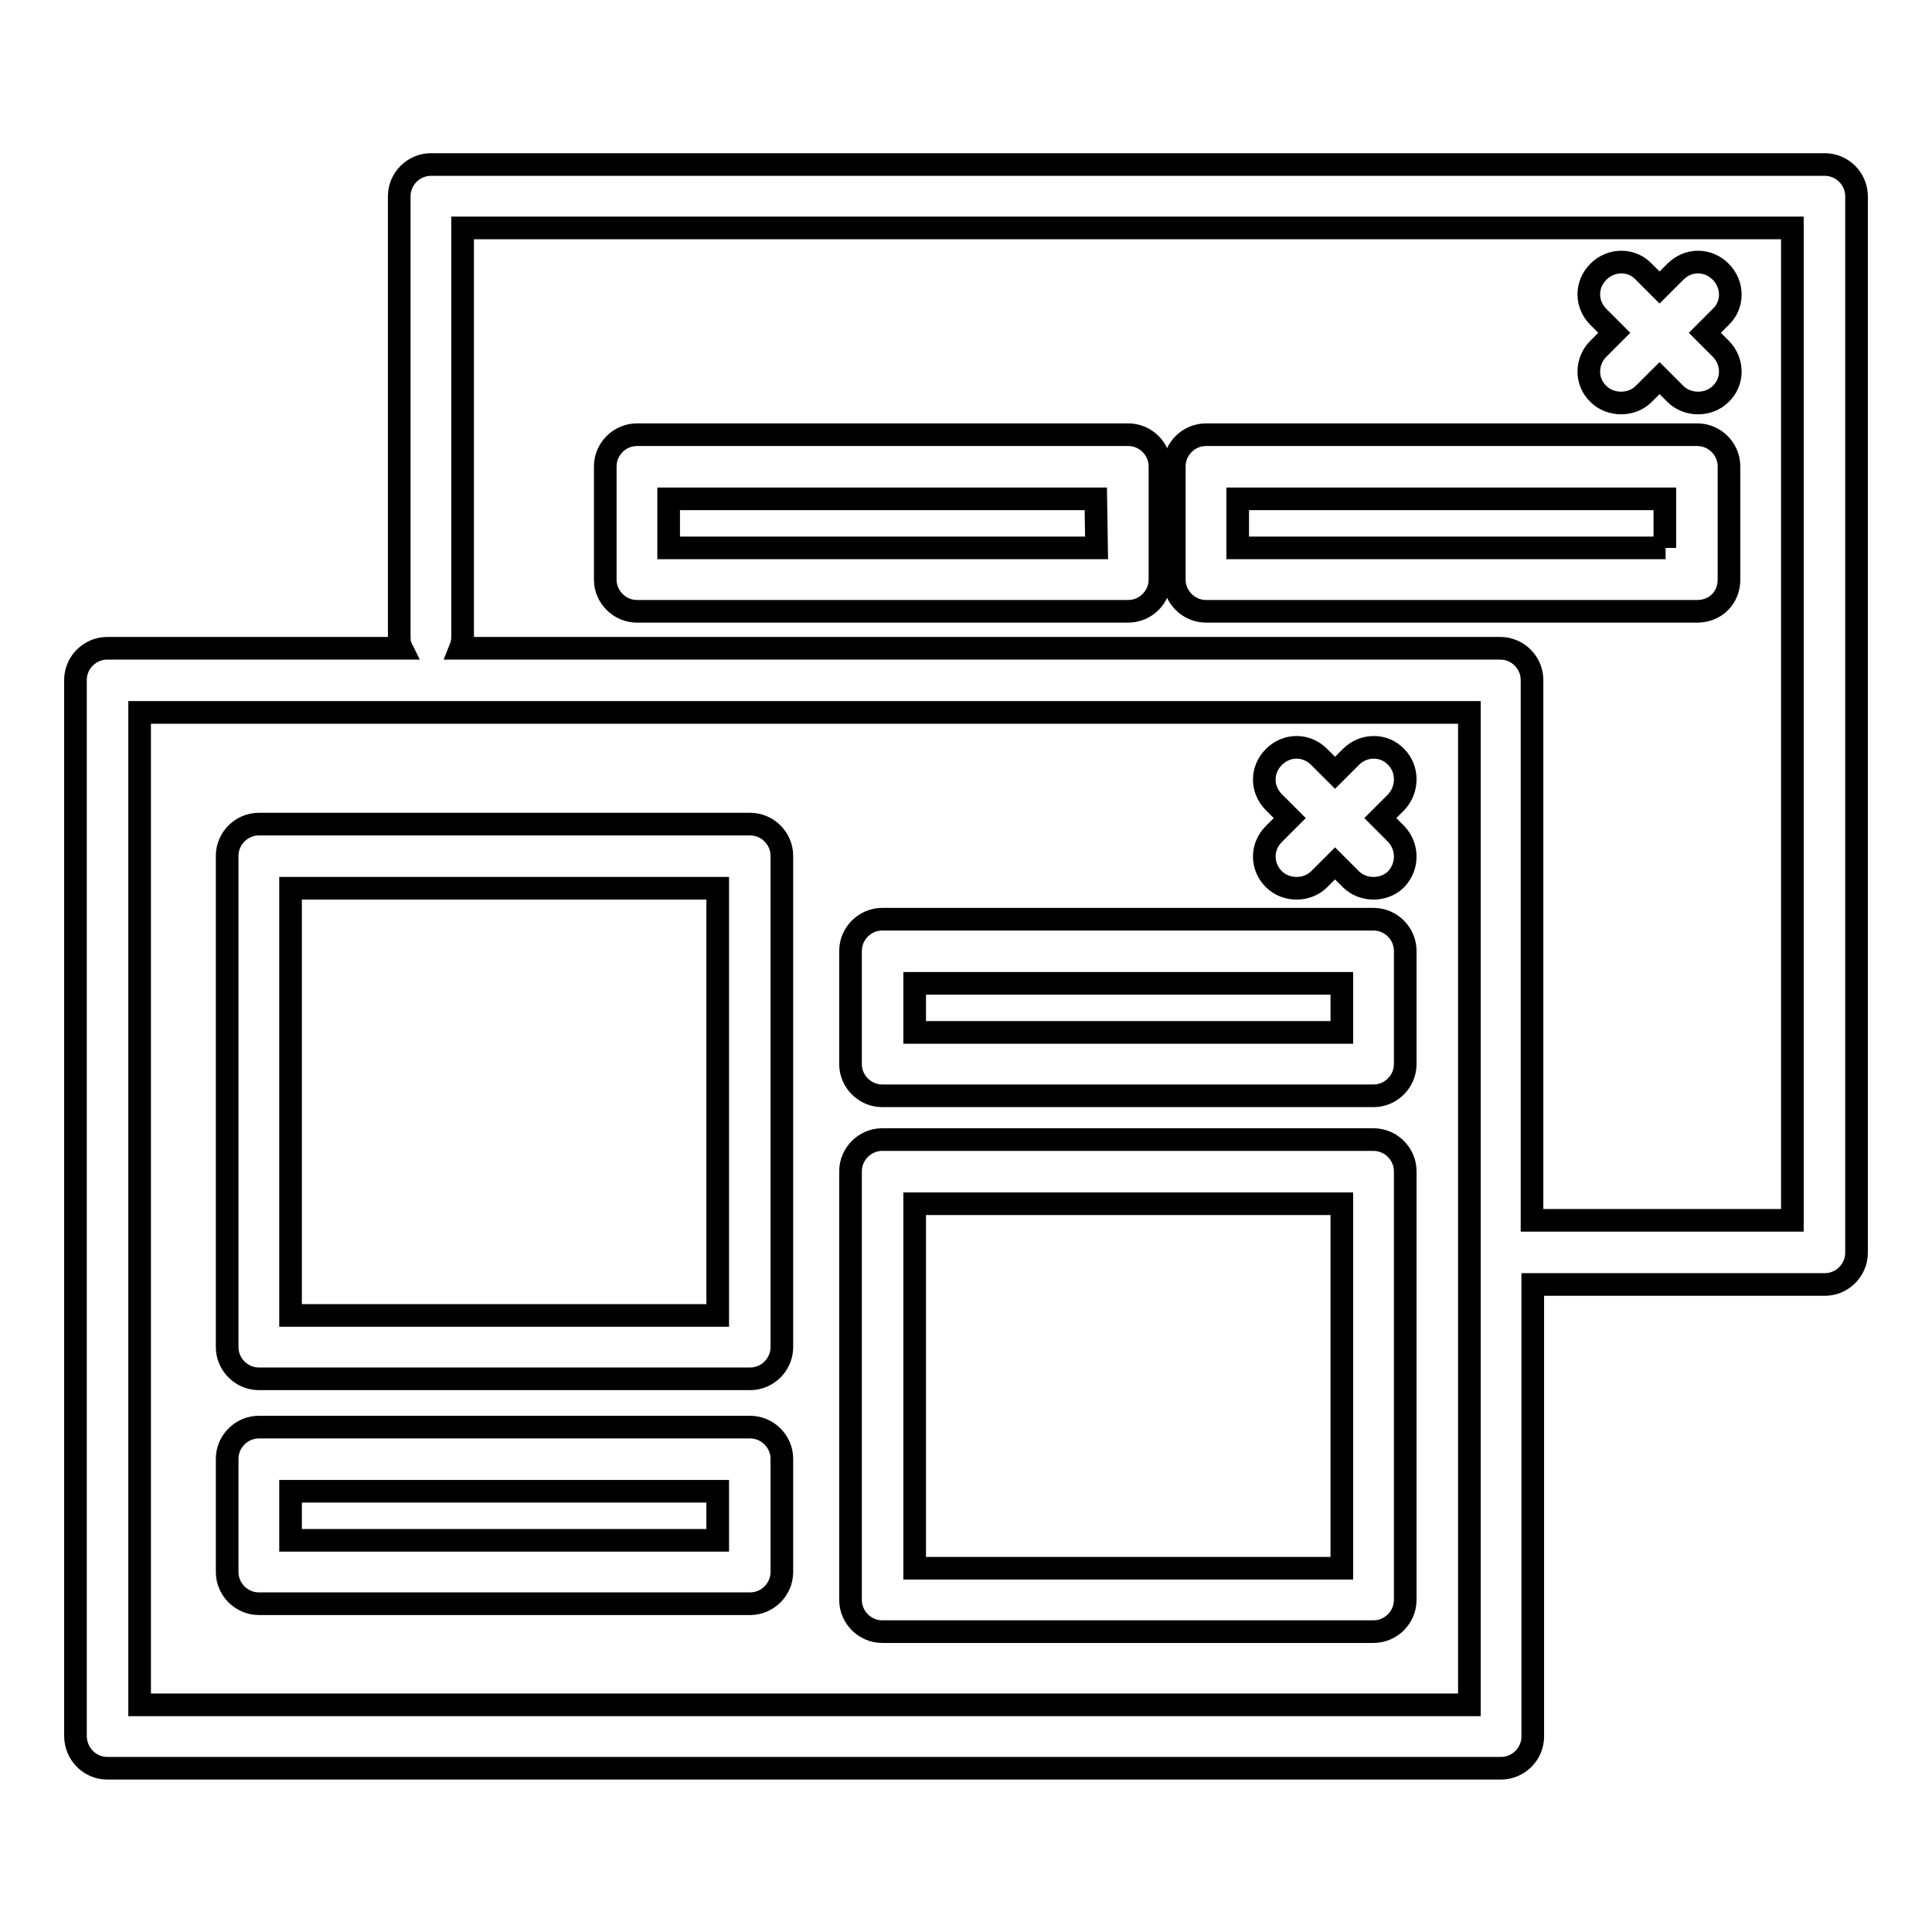<?xml version="1.0" encoding="utf-8"?>
<!-- Svg Vector Icons : http://www.onlinewebfonts.com/icon -->
<!DOCTYPE svg PUBLIC "-//W3C//DTD SVG 1.1//EN" "http://www.w3.org/Graphics/SVG/1.1/DTD/svg11.dtd">
<svg version="1.1" xmlns="http://www.w3.org/2000/svg" xmlns:xlink="http://www.w3.org/1999/xlink" x="0px" y="0px" viewBox="0 0 256 256" enable-background="new 0 0 256 256" xml:space="preserve">
<g><g><g><g><path stroke-width="3" fill-opacity="0" stroke="#000000"  d="M14.2,234.3h184.7c2.3,0,4.2-1.9,4.2-4.2v-59.9h38.7c2.3,0,4.2-1.9,4.2-4.2V26c0-2.3-1.9-4.2-4.2-4.2H57.1c-2.3,0-4.2,1.9-4.2,4.2v58.4c0,0.6,0.1,1.1,0.3,1.5h-39c-2.3,0-4.2,1.9-4.2,4.2V230C10,232.4,11.9,234.3,14.2,234.3z M61.3,84.4V30.2h176.2v131.5h-34.5V90.1c0-2.3-1.9-4.2-4.2-4.2H61C61.2,85.4,61.3,84.9,61.3,84.4z M18.5,94.4h176.2v131.5H18.5V94.4z"/><path stroke-width="3" fill-opacity="0" stroke="#000000"  d="M99.4,109.2H34.3c-2.3,0-4.2,1.9-4.2,4.2v65.1c0,2.3,1.9,4.2,4.2,4.2h65.1c2.3,0,4.2-1.9,4.2-4.2v-65.1C103.6,111.1,101.7,109.2,99.4,109.2z M95.1,174.3H38.5v-56.6h56.6V174.3z"/><path stroke-width="3" fill-opacity="0" stroke="#000000"  d="M182,151h-65.1c-2.3,0-4.2,1.9-4.2,4.2V212c0,2.3,1.9,4.2,4.2,4.2H182c2.3,0,4.2-1.9,4.2-4.2v-56.8C186.2,152.9,184.3,151,182,151z M177.8,207.8h-56.6v-48.3h56.6V207.8z"/><path stroke-width="3" fill-opacity="0" stroke="#000000"  d="M99.4,189.1H34.3c-2.3,0-4.2,1.9-4.2,4.2v15c0,2.3,1.9,4.2,4.2,4.2h65.1c2.3,0,4.2-1.9,4.2-4.2v-15C103.6,191,101.7,189.1,99.4,189.1z M95.1,204.1H38.5v-6.5h56.6V204.1z"/><path stroke-width="3" fill-opacity="0" stroke="#000000"  d="M182,121.8h-65.1c-2.3,0-4.2,1.9-4.2,4.2v15c0,2.3,1.9,4.2,4.2,4.2H182c2.3,0,4.2-1.9,4.2-4.2v-15C186.2,123.7,184.3,121.8,182,121.8z M177.8,136.8h-56.6v-6.5h56.6V136.8z"/><path stroke-width="3" fill-opacity="0" stroke="#000000"  d="M185,100.3c-1.6-1.7-4.3-1.7-6,0l-2.1,2.1l-2.1-2.1c-1.7-1.7-4.3-1.7-6,0c-1.7,1.7-1.7,4.3,0,6l2.1,2.1l-2.1,2.1c-1.7,1.7-1.7,4.3,0,6c0.8,0.8,1.9,1.2,3,1.2c1.1,0,2.2-0.4,3-1.2l2.1-2.1l2.1,2.1c0.8,0.8,1.9,1.2,3,1.2c1.1,0,2.2-0.4,3-1.2c1.6-1.7,1.6-4.3,0-6l-2.1-2.1l2.1-2.1C186.6,104.6,186.6,101.9,185,100.3z"/><path stroke-width="3" fill-opacity="0" stroke="#000000"  d="M229.1,76.8v-15c0-2.3-1.9-4.2-4.2-4.2h-65.1c-2.3,0-4.2,1.9-4.2,4.2v15c0,2.3,1.9,4.2,4.2,4.2h65.1C227.3,81,229.1,79.2,229.1,76.8z M220.7,72.6H164v-6.5h56.6V72.6z"/><path stroke-width="3" fill-opacity="0" stroke="#000000"  d="M149.5,57.6H84.4c-2.3,0-4.2,1.9-4.2,4.2v15c0,2.3,1.9,4.2,4.2,4.2h65.1c2.3,0,4.2-1.9,4.2-4.2v-15C153.7,59.5,151.8,57.6,149.5,57.6z M145.3,72.6H88.6v-6.5h56.6L145.3,72.6L145.3,72.6z"/><path stroke-width="3" fill-opacity="0" stroke="#000000"  d="M211.8,52.2c0.8,0.8,1.9,1.2,3,1.2c1.1,0,2.2-0.4,3-1.2l2.1-2.1l2.1,2.1c0.8,0.8,1.9,1.2,3,1.2c1.1,0,2.2-0.4,3-1.2c1.7-1.6,1.7-4.3,0-6l-2.1-2.1l2.1-2.1c1.7-1.6,1.7-4.3,0-6c-1.7-1.7-4.3-1.7-6,0l-2.1,2.1l-2.1-2.1c-1.6-1.7-4.3-1.7-6,0c-1.7,1.7-1.7,4.3,0,6l2.1,2.1l-2.1,2.1C210.1,47.9,210.1,50.6,211.8,52.2z"/></g></g><g></g><g></g><g></g><g></g><g></g><g></g><g></g><g></g><g></g><g></g><g></g><g></g><g></g><g></g><g></g></g></g>
</svg>